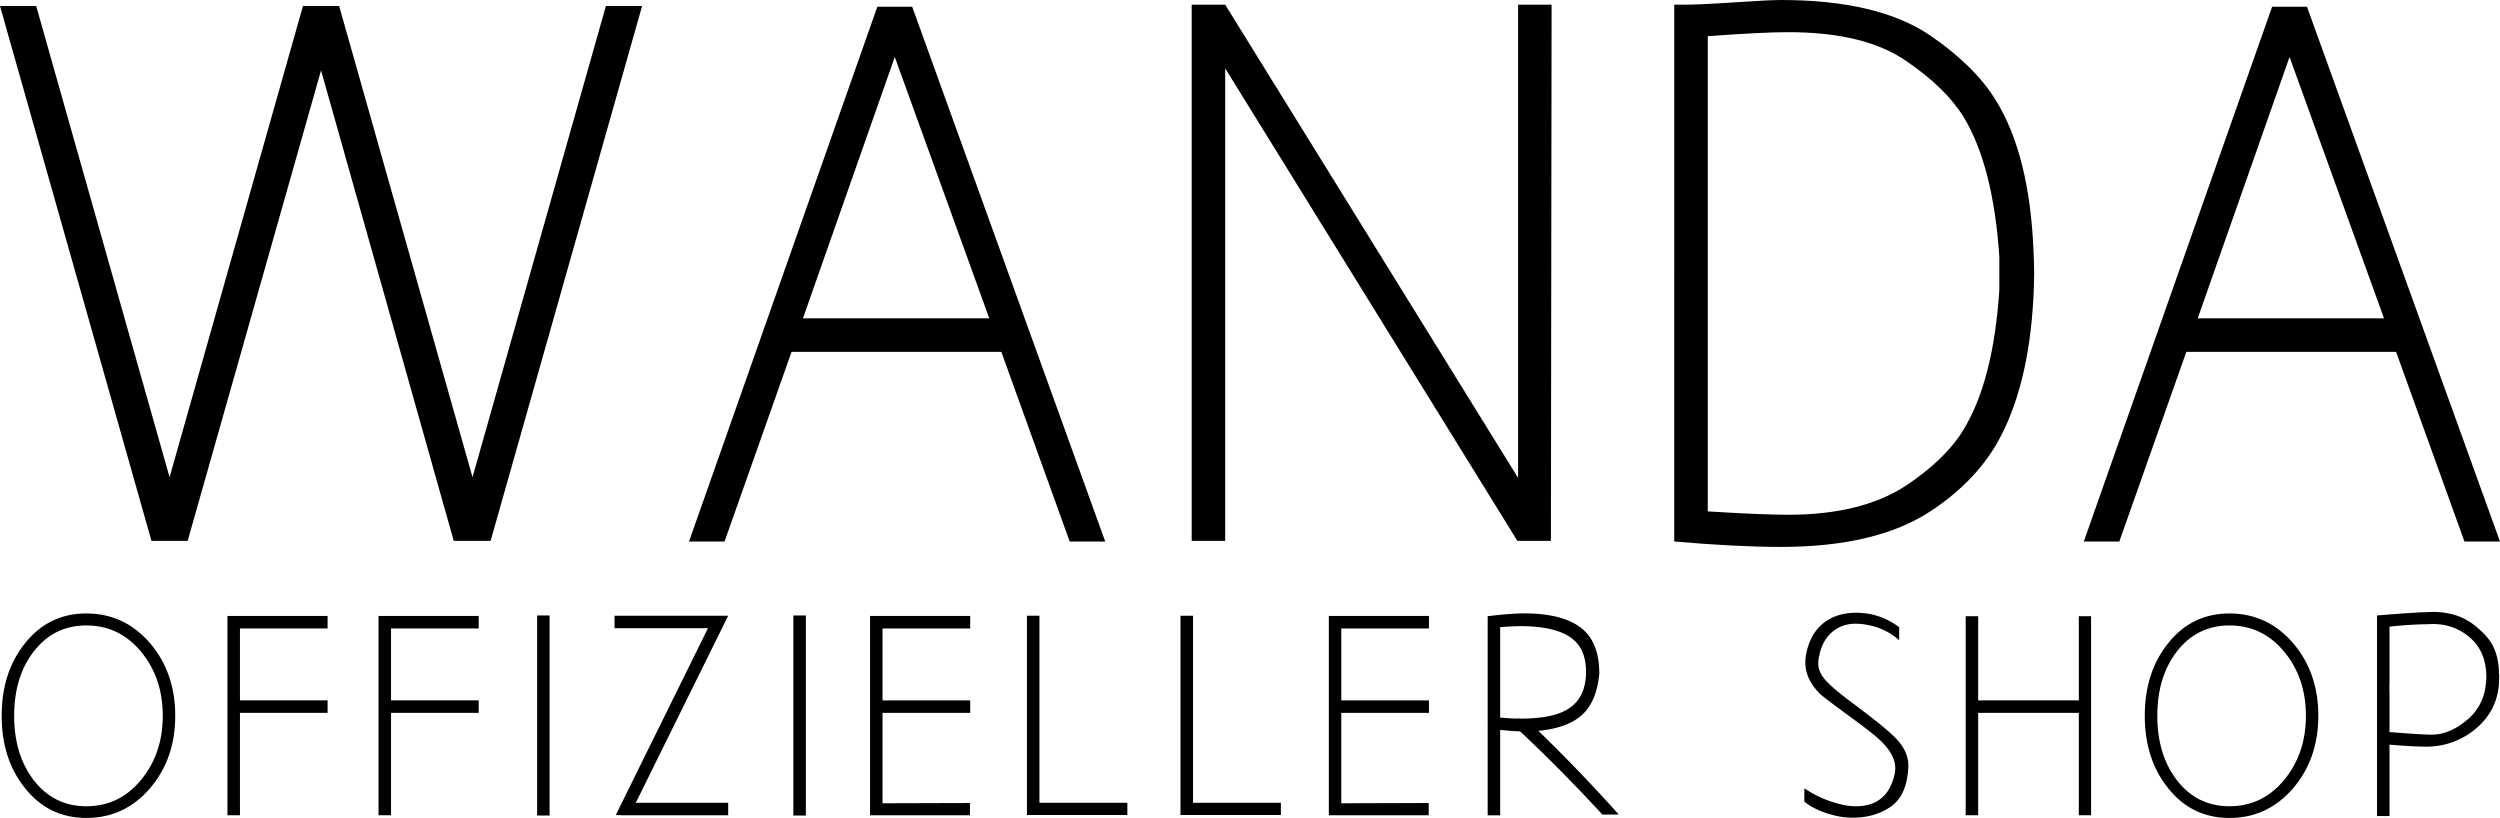 <svg xmlns="http://www.w3.org/2000/svg" viewBox="0 0 1865 610.23">
<defs><style>.fill{fill:#000;}</style></defs>
<path class="fill" d="M479,4.5l-113,399H338.5l-99-351L140,403.5H113L0,4.5H27L126.5,356,226,4.5h27L352.5,356,452,4.5Z"/>
<path class="fill" d="M747,262.5H590.5L540.5,404H514L654.5,5h26l144,399H798Zm-9-25-70.5-195L599,237.5Z"/>
<path class="fill" d="M1157.49,3.5l-.5,400h-25L914,51V403.5H889V3.5h25l218.5,353V3.5Z"/>
<path class="fill" d="M1517.49,204c0,3.67-.18,9.33-.5,17q-3.51,69-28,111-17,28.5-49,49.5-40.5,26.5-111.5,26.5-32.52,0-79-4h-.5V3.5h7.5q11.49,0,37.5-1.75T1328.49,0Q1401,0,1440,26.5q33.48,23,49,48.5,25,40.5,28,112C1517.31,194.67,1517.49,200.33,1517.49,204Zm-26,0V191.5Q1487,124,1465,87.5q-13.5-22-43-42Q1391,24,1334,24q-19.5,0-60,3V381.5q40.5,2.5,60,2.5,54.48,0,87.5-21.5,29.49-19.5,43-41.5,22.5-36.5,27-104.5Z"/>
<path class="fill" d="M1787.48,262.5H1631L1581,404h-26.5L1695,5h26l144,399h-26.5Zm-9-25L1708,42.5l-68.5,195Z"/>
<path class="fill" d="M112.1,480q18.63,22,18.63,54,0,31.86-18.63,53.84-19.18,22.36-47.69,22.36-28.14,0-45.84-22.36Q1.24,566.27,1.25,534q0-32.42,17.32-54,17.7-22.37,45.84-22.36Q92.91,457.64,112.1,480Zm-6.89,101.82q16.22-19.67,16.21-47.79,0-28.32-16.21-47.88t-40.8-19.57q-24.42,0-39.5,19.75Q10.56,505.16,10.56,534q0,28.69,14.35,47.7Q40,601.47,64.41,601.47,89,601.47,105.21,581.82Z"/>
<path class="fill" d="M179,522.48h65.39v9.31H179v76.39h-9.32V459.5h74.71v9.32H179Z"/>
<path class="fill" d="M291.71,522.48H357.1v9.31H291.71v76.39h-9.32V459.5H357.1v9.32H291.71Z"/>
<path class="fill" d="M410,459.13V608.37H400.7V459.13Z"/>
<path class="fill" d="M474.29,598.87h68.94v9.31H464.6l-5.21-.18,68.75-139.37H458.45v-9.31h84.78Z"/>
<path class="fill" d="M601.17,459.13V608.37h-9.32V459.13Z"/>
<path class="fill" d="M658.37,522.48h65.39v9.31H658.37v67.45l65.21-.19v9.13H649.05V459.5h74.71v9.32H658.37Z"/>
<path class="fill" d="M841,598.87V608h-74.9V459.32h9.32V598.87Z"/>
<path class="fill" d="M955.54,598.87V608h-74.9V459.32H890V598.87Z"/>
<path class="fill" d="M1000.62,522.48H1066v9.31h-65.4v67.45l65.21-.19v9.13H991.31V459.5H1066v9.32h-65.4Z"/>
<path class="fill" d="M1207.61,607.62h-12.29q-30.37-33-61.3-62-5.6-.18-14.9-1.12v63.72h-9.32V459.69q19.38-2.42,31.49-2.05,29.43.93,41.92,14.16,9.68,10.44,9.87,30v.56q-1.86,20.86-12.76,30.83t-32.7,12Q1178,574.64,1207.61,607.62Zm-88.49-72.29q6.89.57,12.48.75a9.51,9.51,0,0,1,2.61,0q22.53,0,33.72-6.15,14.89-7.83,15.28-28.13,0-15.66-8.2-23.48-10.62-10.43-37.26-11.18a170,170,0,0,0-18.63.75Z"/>
<path class="fill" d="M1382.19,610a56.23,56.23,0,0,1-10.25-.93q-16-3.17-25.9-11V588.06a82.66,82.66,0,0,0,29.44,12.48,44.83,44.83,0,0,0,8.94.93q23.85,0,29.07-24.4a23.68,23.68,0,0,0,.37-4.1q0-9.51-10.25-19.75-5.22-5.22-21.8-17.33-20.86-15.27-23.66-17.88-11.37-11-11.36-23.85a33.22,33.22,0,0,1,.74-6.9q3.36-16.2,14.91-24,9.32-6.15,22.17-6.15a58.45,58.45,0,0,1,11.18,1.12,53,53,0,0,1,21,9.69v9.69a47.68,47.68,0,0,0-22.54-11.18,46.16,46.16,0,0,0-9.69-1.12,26.67,26.67,0,0,0-15.28,4.28q-9.49,6.35-12.11,19.57a27,27,0,0,0-.75,5.77q0,6.35,5.41,12.49t21,17.7q24.78,18.43,32.23,26.45,8.58,9.32,8.57,19.57a56.08,56.08,0,0,1-.93,9.31Q1420,596.07,1409,602.78,1397.46,610,1382.19,610Z"/>
<path class="fill" d="M1559.93,459.69V608.18h-9.13V531.79h-75.09v76.39h-9.31V459.69h9.31v62.79h75.09V459.69Z"/>
<path class="fill" d="M1710.84,480q18.63,22,18.63,54,0,31.86-18.63,53.84-19.18,22.36-47.69,22.36-28.14,0-45.84-22.36Q1600,566.27,1600,534q0-32.42,17.32-54,17.7-22.37,45.84-22.36Q1691.65,457.64,1710.84,480ZM1704,581.82q16.2-19.67,16.21-47.79,0-28.32-16.21-47.88t-40.8-19.57q-24.42,0-39.5,19.75-14.36,18.82-14.35,47.7,0,28.69,14.35,47.7,15.09,19.74,39.5,19.74Q1687.74,601.47,1704,581.82Z"/>
<path class="fill" d="M1864.36,507c-.12,1.74-.19,3.11-.19,4.1q-2,20.88-19.19,34.1A56.75,56.75,0,0,1,1809.77,557q-9.32,0-27.2-1.49v53.28h-9.32V459.13q30-2.42,36.52-2.42,22.37-1.68,37.08,10.43,8.19,6.71,11.73,12.67,5,8.2,5.59,20.31a15.24,15.24,0,0,0,.19,3Zm-9.69-5.59q-1.11-16.76-12.85-26.45-12.85-10.44-30-9.32a286,286,0,0,0-29.25,1.87v42.66a35,35,0,0,0,0,5.22v30.74q24,1.86,29.25,1.86,14.16.94,28-10.43a38.54,38.54,0,0,0,14.34-25.15c.25-1.87.44-3.48.56-4.85A49.88,49.88,0,0,0,1854.67,501.42Z"/>
</svg>